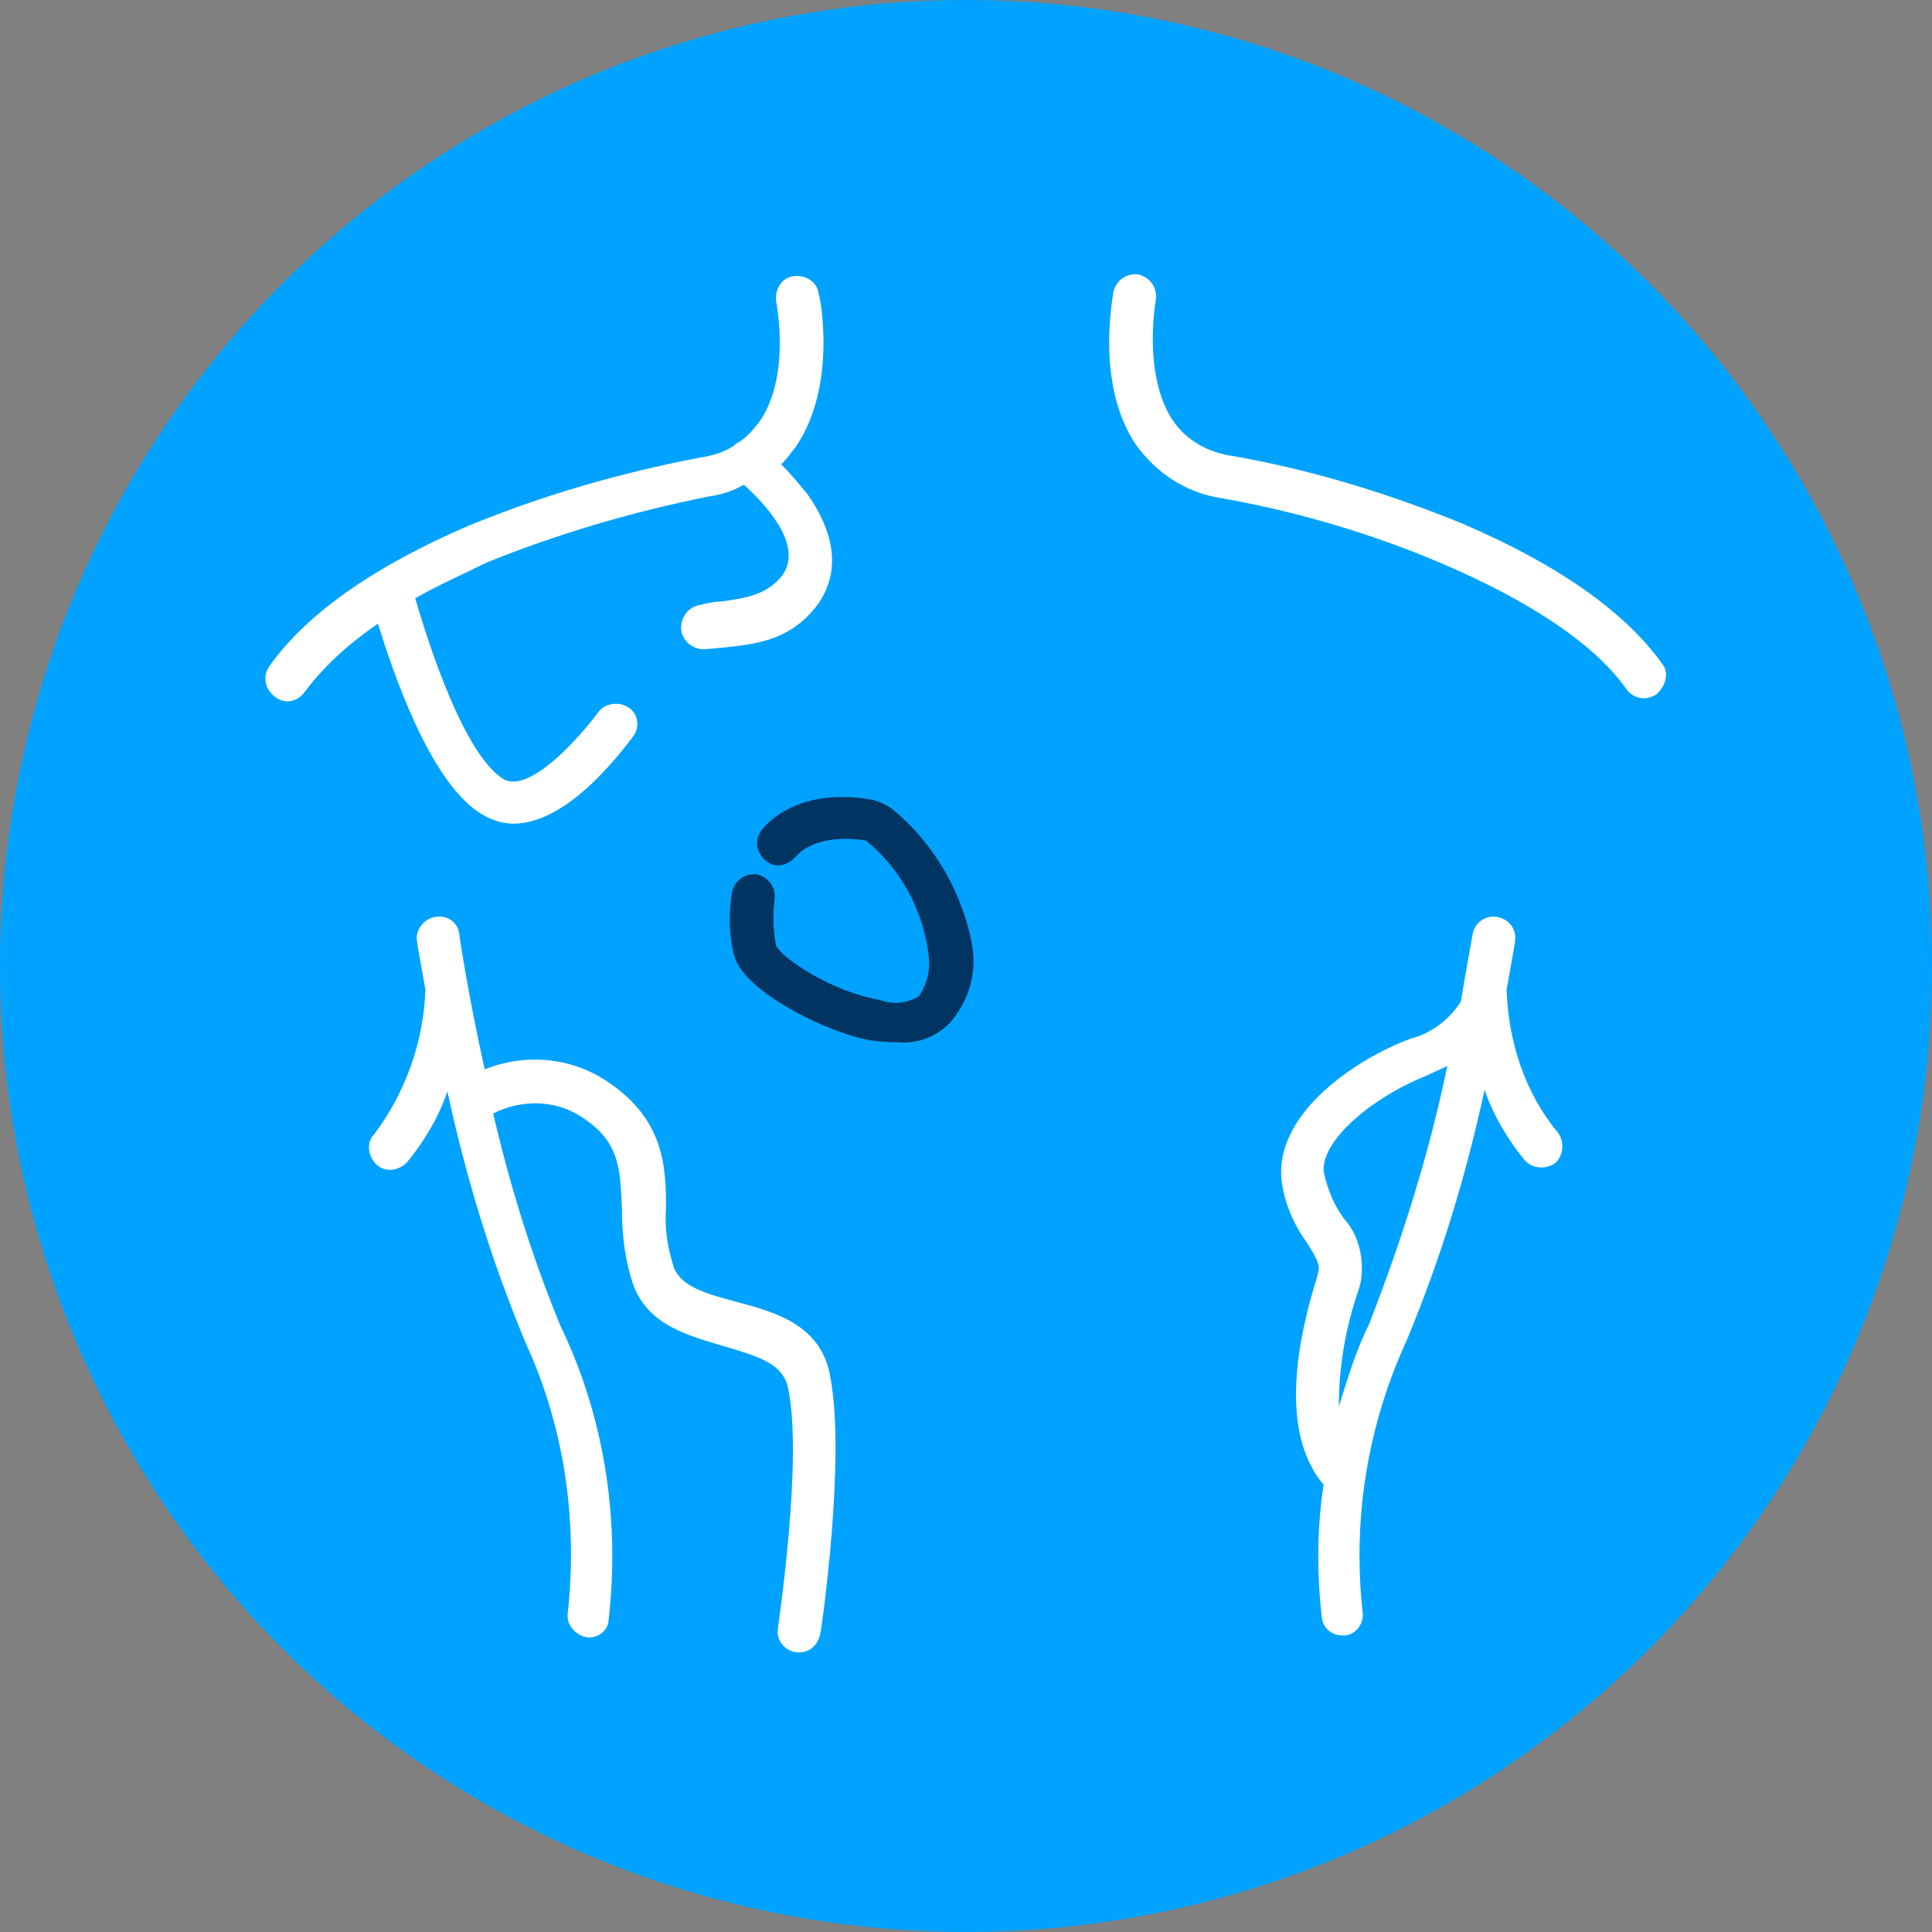 <?xml version="1.0" encoding="utf-8"?>
<!-- Generator: Adobe Illustrator 28.0.0, SVG Export Plug-In . SVG Version: 6.00 Build 0)  -->
<svg version="1.1" id="Layer_1" xmlns="http://www.w3.org/2000/svg" xmlns:xlink="http://www.w3.org/1999/xlink" x="0px" y="0px"
	 viewBox="0 0 114 114" style="enable-background:new 0 0 114 114;" xml:space="preserve">
<rect x="0" y="0" width="114" height="114" fill="#808080" stroke="none"/>
<style type="text/css">
	.st0{fill:#00A2FF;stroke:#00A2FF;stroke-width:0.5;stroke-miterlimit:10;}
	.st1{fill-rule:evenodd;clip-rule:evenodd;fill:#00A2FF;}
	.st2{fill:#FFFFFF;}
	.st3{fill:#003462;}
</style>
<rect x="44.6" y="67.5" class="st0" width="1.3" height="2.4"/>
<rect x="68.1" y="67.5" class="st0" width="1.3" height="2.4"/>
<circle class="st1" cx="57" cy="57" r="57"/>
<g>
	<path class="st2" d="M28.2,47.9c0.6,0.4,1.3,0.7,2.1,0.7c1.7,0,4.1-1.2,7.1-5.2c0.4-0.6,0.2-1.4-0.4-1.7c-0.5-0.3-1.2-0.2-1.6,0.2
		c-1.8,2.4-4.5,5-5.8,4c-2.2-1.5-4.2-7.5-5.1-10.6c1.4-0.8,2.8-1.4,4.2-2.1c4.2-1.7,8.6-3,13.1-3.9c0.7-0.1,1.4-0.3,2.1-0.7
		c1.2,1.1,3.5,3.5,2.3,5.3c-0.9,1.2-2.2,1.4-3.7,1.6c-0.4,0-0.8,0.1-1.2,0.2c-0.7,0.1-1.2,0.8-1.1,1.5c0.1,0.7,0.8,1.2,1.5,1.1
		l1.1-0.1c1.8-0.2,3.9-0.4,5.5-2.6c1.7-2.5,0.3-5.1-0.7-6.5c-0.5-0.6-1-1.2-1.5-1.7c0.3-0.3,0.6-0.7,0.9-1.1c2.4-3.6,1.4-8.8,1.3-9
		c-0.1-0.7-0.8-1.1-1.5-1c-0.7,0.1-1.1,0.8-1,1.5c0,0,0.9,4.4-1,7.1c-0.4,0.5-0.8,1-1.4,1.3l-0.1,0.1c-0.6,0.4-1.3,0.6-2,0.7
		c-4.7,0.9-9.2,2.2-13.6,4c-5.6,2.4-9.6,5.2-11.8,8.3c-0.4,0.6-0.3,1.3,0.3,1.8s1.4,0.3,1.8-0.3c1.2-1.6,2.7-2.9,4.3-4
		C23.2,39.7,25.3,45.9,28.2,47.9z"/>
	<path class="st3" d="M52.6,47.7c-0.3-0.2-0.7-0.4-1.1-0.5c-3.8-0.7-5.8,0.9-6.4,1.6c-0.5,0.5-0.6,1.2-0.1,1.8s1.2,0.6,1.8,0.1
		c0.1-0.1,0.1-0.1,0.2-0.2c1.2-1.3,3.6-1,4.1-0.9c2.1,1.7,3.4,4.2,3.7,6.8c0.1,0.9-0.1,1.7-0.6,2.4c-0.7,0.4-1.5,0.5-2.3,0.2
		c-2.9-0.5-5.8-2.5-6.1-3.2c-0.2-0.9-0.2-1.8-0.1-2.7c0.1-0.7-0.3-1.3-1-1.5c-0.7-0.1-1.3,0.3-1.5,1l0,0c-0.2,1.2-0.2,2.5,0.1,3.7
		c0.4,1.9,4.3,4,6.9,4.8c0.9,0.3,1.8,0.4,2.8,0.4c1.1,0.1,2.2-0.3,3-1.1c1.1-1.2,1.6-2.8,1.4-4.4C56.9,52.9,55.2,49.8,52.6,47.7z"/>
	<path class="st2" d="M43.4,76.8c-1.9-0.5-3.1-0.9-3.6-1.9c-0.4-1.2-0.6-2.4-0.5-3.6c0-2.4-0.1-5.1-3.2-7.3c-2.2-1.6-5-1.9-7.5-0.9
		c-1-4.5-1.5-7.9-1.5-8c-0.1-0.7-0.7-1.1-1.4-1s-1.2,0.8-1.1,1.4c0,0.1,0.2,1.2,0.5,2.9c-0.1,3.1-1.2,6.1-3,8.5
		c-0.5,0.5-0.4,1.3,0.1,1.8s1.3,0.4,1.8-0.1l0,0c1-1.2,1.9-2.7,2.4-4.2c1.1,5.1,2.6,10,4.6,14.8c2.3,5,3.1,10.5,2.5,16
		c-0.1,0.7,0.5,1.3,1.1,1.4c0.6,0.1,1.2-0.3,1.3-0.9c0.7-5.9-0.2-12-2.8-17.4c-1.7-4.1-3-8.3-4-12.6c1.8-0.9,3.9-0.8,5.5,0.4
		c2,1.4,2,3,2.1,5.3c0,1.5,0.2,3.1,0.7,4.5c0.9,2.3,3.2,2.9,5.2,3.5s3.6,1,3.9,2.5c0.9,4.2-0.6,14.1-0.6,14.2
		c-0.1,0.7,0.4,1.3,1.1,1.4h0.2c0.6,0,1.1-0.5,1.2-1.1c0.1-0.4,1.5-10.4,0.6-15.1C48.5,78.1,45.6,77.4,43.4,76.8z"/>
	<path class="st2" d="M88.9,58.4c0.3-1.7,0.5-2.8,0.5-2.9c0.1-0.7-0.4-1.3-1.1-1.4h0c-0.7-0.1-1.3,0.4-1.4,1c0,0-0.3,1.6-0.7,4
		c-0.7,1.1-1.8,1.9-3,2.2c-3.2,1.2-7.8,4.3-7.6,8.1c0.1,1.4,0.7,2.8,1.5,3.9c0.5,0.8,0.8,1.3,0.7,1.7l-0.1,0.4
		c-0.8,2.6-2.5,8.8,0.4,12.2l0,0c-0.4,2.6-0.4,5.3-0.1,7.9c0.1,0.6,0.6,1,1.2,1h0.2c0.7-0.1,1.1-0.8,1-1.4c-0.6-5.5,0.3-11,2.6-16
		c2-4.8,3.5-9.7,4.6-14.8c0.5,1.5,1.4,3,2.4,4.2c0.5,0.5,1.3,0.5,1.8,0.1c0.5-0.5,0.5-1.3,0.1-1.8C90,64.5,89,61.5,88.9,58.4z
		 M80.8,78.1C80,79.7,79.5,81.4,79,83c0-2.4,0.4-4.7,1.2-7l0.1-0.4c0.2-1.3-0.1-2.7-1-3.7c-0.6-0.8-1-1.8-1.2-2.8
		c-0.1-1.9,3-4.4,6-5.6c0.4-0.2,0.9-0.4,1.3-0.6C84.3,68.2,82.7,73.2,80.8,78.1L80.8,78.1L80.8,78.1z"/>
	<path class="st2" d="M98.1,39.2c-2.2-3.1-6.2-5.9-11.8-8.3c-4.4-1.8-9-3.2-13.6-4c-1.4-0.2-2.7-0.9-3.5-2.1c-1.8-2.7-1-7.1-1-7.1
		c0.1-0.7-0.3-1.3-1-1.5c-0.7-0.1-1.3,0.3-1.5,1c0,0.2-1.1,5.4,1.3,9c1.2,1.7,3,2.9,5.1,3.2c4.5,0.8,8.9,2.1,13.1,3.9
		c5.1,2.2,8.9,4.7,10.8,7.4c0.2,0.3,0.6,0.5,1,0.5c0.3,0,0.5-0.1,0.7-0.2C98.3,40.5,98.5,39.7,98.1,39.2z"/>
</g>
</svg>
